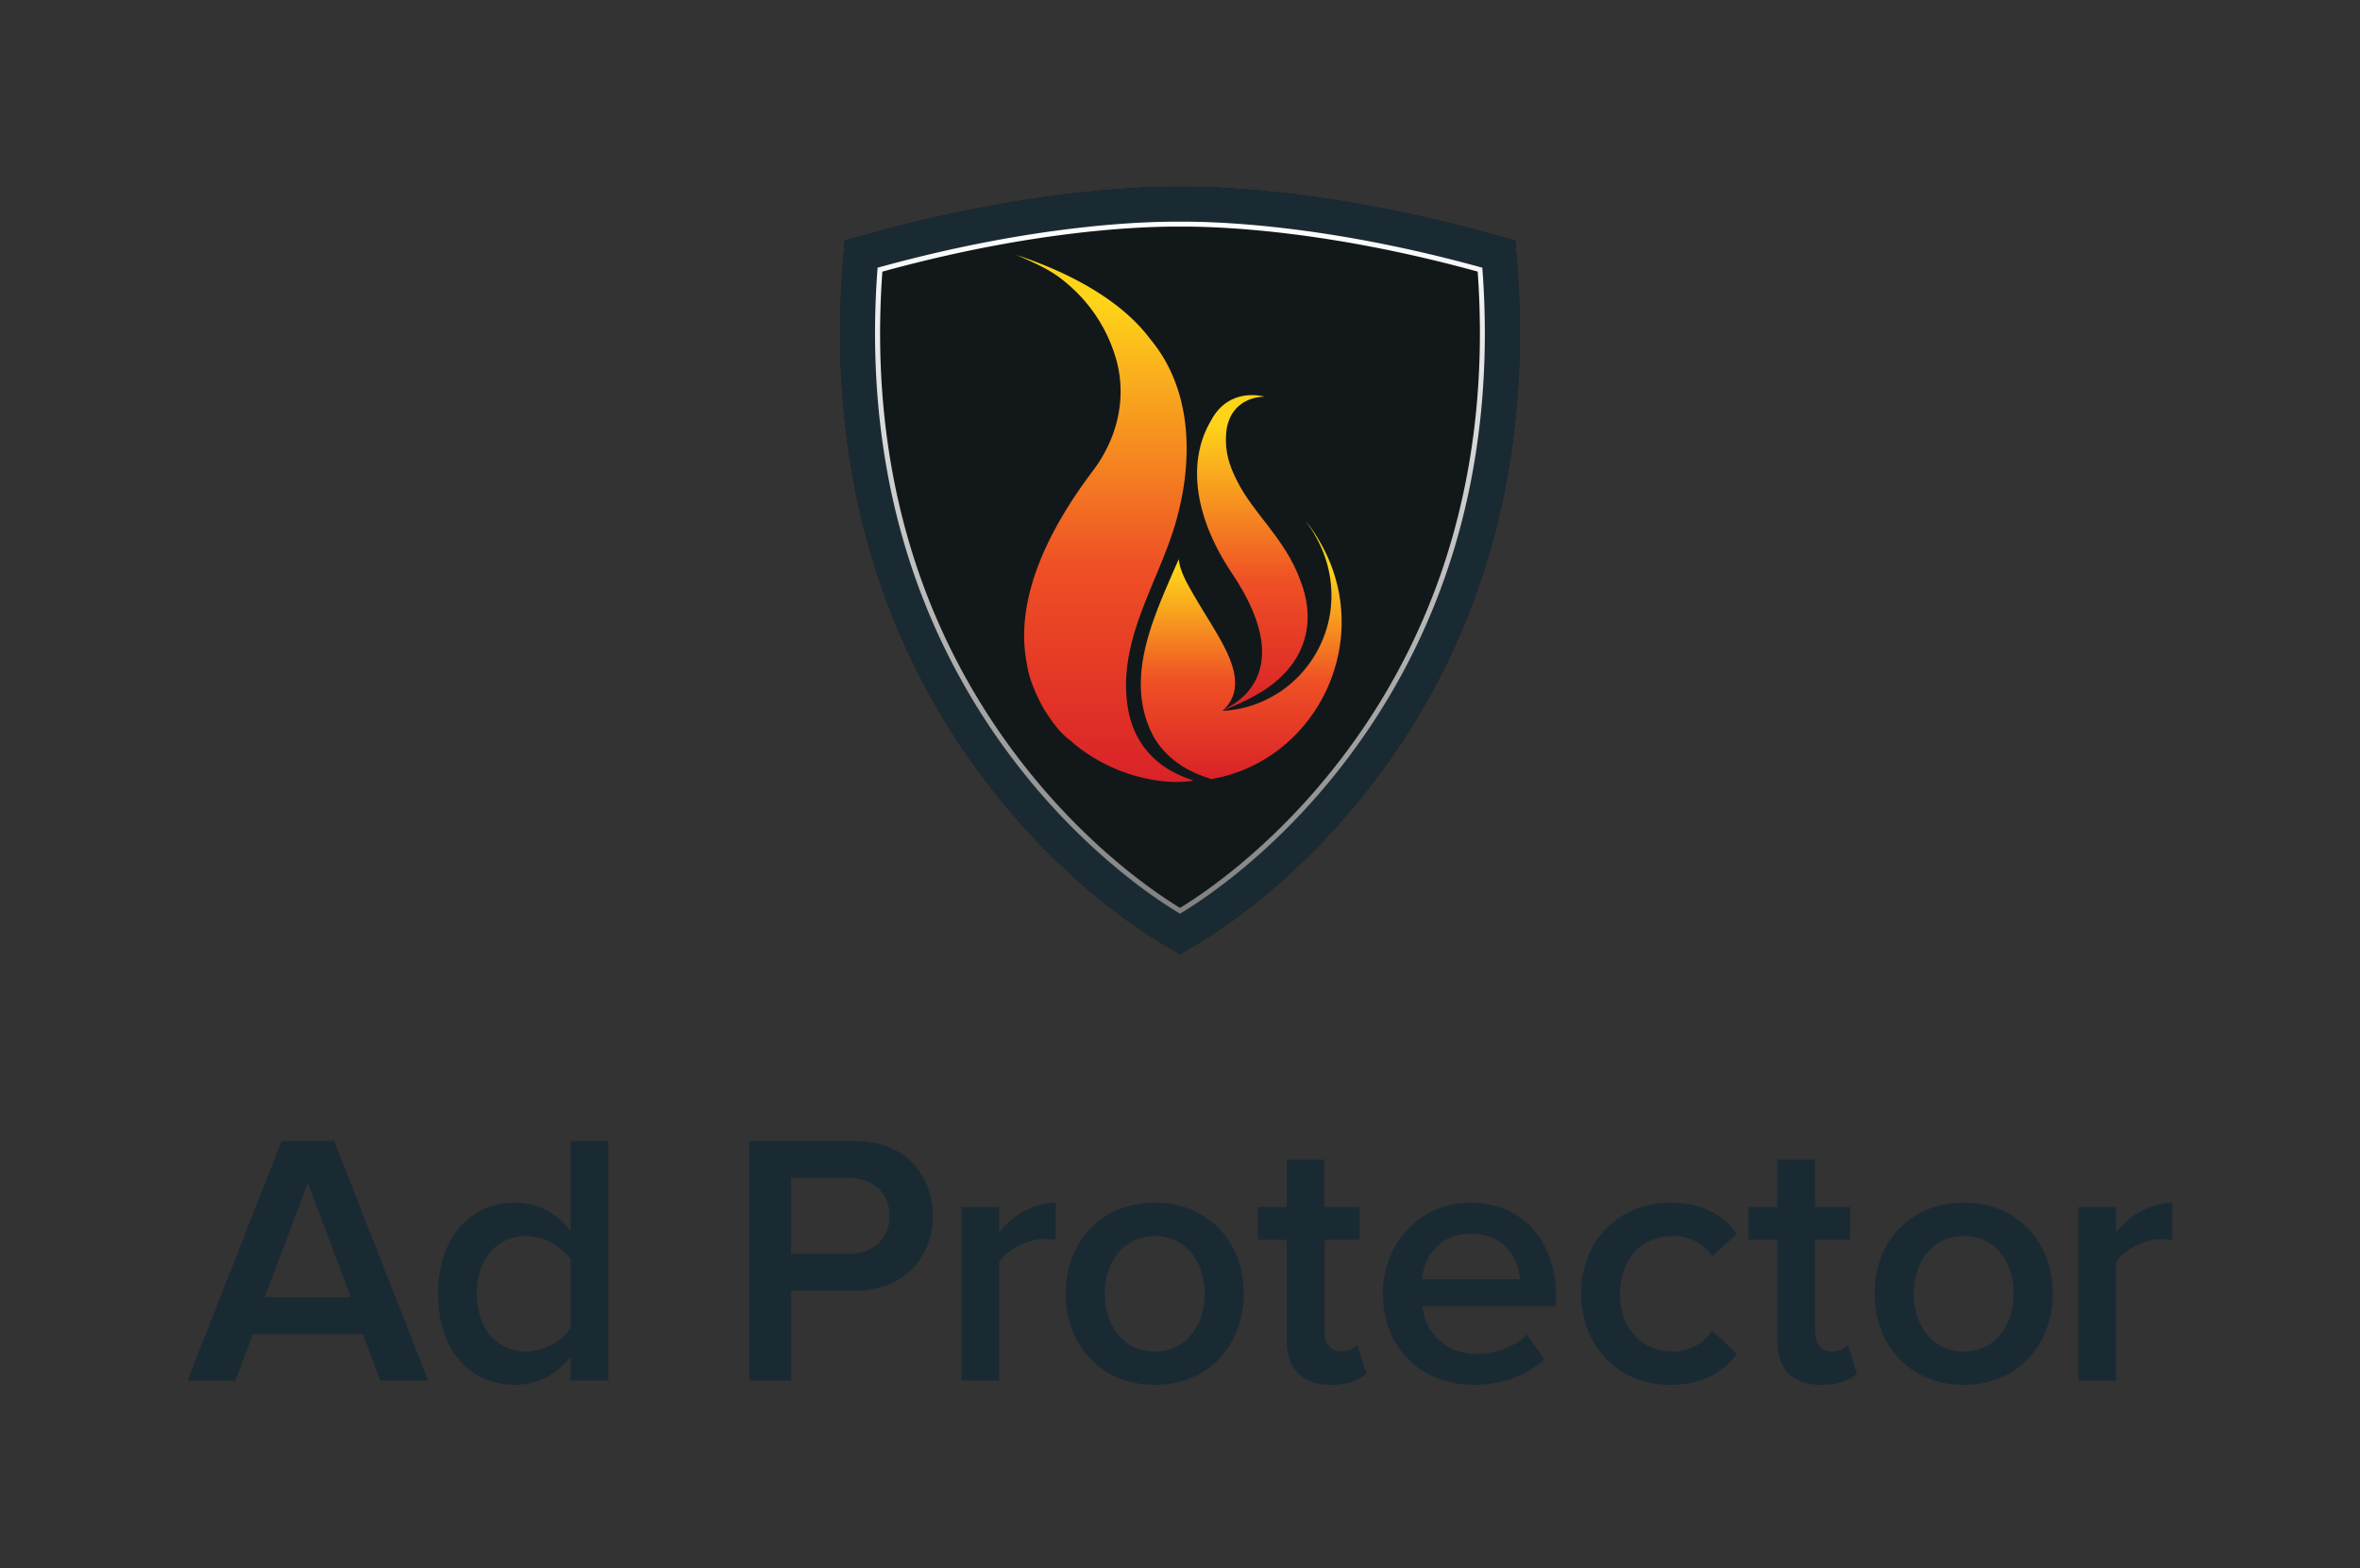 <svg xmlns="http://www.w3.org/2000/svg" width="473.06" height="314.31"><rect width="100%" height="100%" fill="#333333" stroke="none"/><g fill="#192A33"><path d="M76.25 276.73l-3.53-9.3H50.7l-3.53 9.3h-9.58l18.87-48.03h10.51l18.87 48.03h-9.58zm-14.55-39.6l-8.64 22.9h17.28l-8.64-22.9zM114.38 276.73v-4.76a13.98 13.98 0 01-11.16 5.62c-8.86 0-15.41-6.77-15.41-18.29 0-11.23 6.48-18.22 15.4-18.22 4.4 0 8.43 1.95 11.17 5.69V228.7h7.56v48.02h-7.56zm0-10.52v-13.75c-1.66-2.6-5.4-4.68-8.93-4.68-6.05 0-9.87 4.82-9.87 11.52 0 6.77 3.82 11.6 9.87 11.6 3.53 0 7.27-2.1 8.93-4.69z"/><g><path d="M150.18 276.73V228.7h21.17c10.08 0 15.62 6.84 15.62 15.05 0 8.14-5.62 14.98-15.62 14.98H158.6v18h-8.42zm28.15-32.98c0-4.61-3.39-7.64-8.14-7.64H158.6v15.2h11.6c4.75 0 8.13-3.03 8.13-7.56zM192.72 276.73v-34.78h7.56v5.04c2.67-3.31 6.84-5.9 11.3-5.9v7.48c-.64-.14-1.36-.21-2.3-.21-3.24 0-7.49 2.16-9 4.68v23.69h-7.56zM213.6 259.3c0-10 6.78-18.22 17.86-18.22s17.86 8.21 17.86 18.22c0 9.94-6.77 18.29-17.86 18.29s-17.85-8.35-17.85-18.29zm27.87 0c0-6.12-3.52-11.52-10-11.52-6.42 0-10.02 5.4-10.02 11.52 0 6.2 3.6 11.6 10.01 11.6 6.48 0 10.01-5.4 10.01-11.6zM257.91 268.59V248.5h-5.76v-6.55h5.76v-9.5h7.56v9.5h7.06v6.55h-7.05v18.22c0 2.37 1.15 4.17 3.3 4.17a4.7 4.7 0 003.32-1.3l1.8 5.77c-1.37 1.22-3.6 2.23-7.06 2.23-5.9 0-8.93-3.17-8.93-9zM277.2 259.3c0-10.08 7.35-18.22 17.65-18.22 10.44 0 17.07 7.92 17.07 18.87v1.87h-26.8c.59 5.19 4.47 9.58 11.03 9.58 3.45 0 7.41-1.37 9.93-3.9l3.46 4.98c-3.53 3.3-8.64 5.1-14.11 5.1-10.52.01-18.22-7.26-18.22-18.28zm17.58-12.02c-6.41 0-9.43 4.96-9.72 9.14h19.58c-.21-4.1-3.02-9.14-9.86-9.14zM316.94 259.3c0-10.51 7.41-18.22 17.93-18.22 6.84 0 10.87 2.88 13.32 6.2l-4.97 4.53a9.22 9.22 0 00-8-4.03c-6.26 0-10.5 4.75-10.5 11.52s4.24 11.6 10.5 11.6a9.35 9.35 0 008-4.18l4.97 4.68c-2.45 3.24-6.48 6.19-13.32 6.19-10.52 0-17.93-7.78-17.93-18.29zM356.25 268.59V248.5h-5.76v-6.55h5.76v-9.5h7.56v9.5h7.06v6.55h-7.06v18.22c0 2.37 1.15 4.17 3.31 4.17a4.7 4.7 0 003.31-1.3l1.8 5.77c-1.36 1.22-3.6 2.23-7.05 2.23-5.9 0-8.93-3.17-8.93-9zM375.76 259.3c0-10 6.77-18.22 17.86-18.22s17.85 8.21 17.85 18.22c0 9.94-6.77 18.29-17.85 18.29s-17.86-8.35-17.86-18.29zm27.87 0c0-6.12-3.53-11.52-10.01-11.52-6.41 0-10.01 5.4-10.01 11.52 0 6.2 3.6 11.6 10 11.6 6.49 0 10.02-5.4 10.02-11.6zM416.61 276.73v-34.78h7.56v5.04c2.67-3.31 6.84-5.9 11.3-5.9v7.48c-.64-.14-1.36-.21-2.3-.21-3.24 0-7.48 2.16-9 4.68v23.69h-7.56z"/></g></g><path fill="#12181A" d="M277.95 153.22a140.5 140.5 0 0020.3-41.37c5.45-18.17 7.44-37.88 5.88-58.6l-.38-5.02-4.85-1.34c-30.83-8.54-53.34-9.46-61.58-9.46h-1.58c-8.24 0-30.75.92-61.58 9.46l-4.85 1.34-.38 5.02c-1.56 20.72.42 40.44 5.89 58.6a140.6 140.6 0 0020.29 41.37c15.53 21.72 32.83 32.96 37.76 35.9l3.66 2.16 3.66-2.17c4.93-2.93 22.23-14.17 37.76-35.9z"/><path fill="#192A33" d="M235.72 44.43h1.6c7.97 0 29.71.9 59.7 9.2l.12.03.01.12c1.5 19.84-.4 38.7-5.61 56.06a133.5 133.5 0 01-19.28 39.3c-14.74 20.61-31.01 31.2-35.64 33.95l-.09.05-.08-.05c-4.64-2.75-20.9-13.32-35.65-33.95a133.6 133.6 0 01-19.28-39.3c-5.22-17.35-7.1-36.2-5.61-56.06l.01-.12.11-.03c30-8.3 51.75-9.2 59.7-9.2m1.59-7h-1.58c-8.24 0-30.75.92-61.58 9.46l-4.85 1.34-.38 5.02c-1.56 20.72.42 40.44 5.89 58.6a140.6 140.6 0 0020.29 41.37c15.53 21.72 32.83 32.96 37.76 35.9l3.66 2.16 3.66-2.17c4.93-2.93 22.23-14.17 37.76-35.9a140.5 140.5 0 0020.3-41.36c5.46-18.17 7.44-37.88 5.88-58.6l-.38-5.02-4.85-1.34c-30.83-8.54-53.34-9.46-61.58-9.46z"/><linearGradient id="a" gradientUnits="userSpaceOnUse" x1="236.53" y1="44.43" x2="236.53" y2="183.14"><stop offset="0" stop-color="#fff"/><stop offset="1" stop-color="gray"/></linearGradient><path fill="url(#a)" d="M236.45 183.1l.08.04.09-.05c4.63-2.75 20.9-13.34 35.63-33.95a133.5 133.5 0 0019.29-39.3c5.21-17.36 7.1-36.22 5.6-56.06v-.12l-.11-.03c-30-8.3-51.75-9.2-59.7-9.2H235.71c-7.94 0-29.69.9-59.69 9.2l-.11.03-.01.12c-1.5 19.85.4 38.71 5.61 56.06a133.6 133.6 0 0019.28 39.3c14.75 20.63 31.01 31.2 35.65 33.95zm-53.97-73.55c-5.13-17.06-7.02-35.6-5.61-55.1 29.59-8.14 51-9.03 58.85-9.03h1.6c7.88 0 29.3.89 58.88 9.02 1.4 19.5-.49 38.04-5.62 55.1a132.51 132.51 0 01-19.14 39.02c-14.2 19.86-29.82 30.33-34.9 33.42-5.1-3.09-20.71-13.55-34.92-33.42a132.57 132.57 0 01-19.14-39.01z"/><g><linearGradient id="b" gradientUnits="userSpaceOnUse" x1="251.04" y1="142.48" x2="251.04" y2="79.2"><stop offset="0" stop-color="#da2228"/><stop offset=".41" stop-color="#ef5025"/><stop offset=".91" stop-color="#fed419"/></linearGradient><path fill="url(#b)" d="M246.57 114.35c-7.46-11.43-8.46-22.28-3.8-30.09 2.35-4.49 6.63-5.71 10.75-4.76-3.5.08-6.77 1.97-7.59 6.21-.69 4.26.48 7.74 2.15 10.9 3.17 6.3 9.5 11.43 12.48 19.49 3.26 8.1 1.08 14.79-3.47 19.26-4.3 4.5-12.38 7.08-12.06 7.12-.93-.12 17.25-5.19 1.54-28.13z"/><linearGradient id="c" gradientUnits="userSpaceOnUse" x1="221.41" y1="156.74" x2="221.41" y2="51.05"><stop offset="0" stop-color="#da2228"/><stop offset=".41" stop-color="#ef5025"/><stop offset=".91" stop-color="#fed419"/></linearGradient><path fill="url(#c)" d="M225.83 139.91c-1.15-12.7 6.5-23.54 9.86-35.25 3.52-12.28 3.41-26.53-5.18-36.76-8.17-10.92-24.15-15.85-26.88-16.85 5.14 2.24 7.52 3.43 10.2 5.73a30.94 30.94 0 019.98 15.5c2.06 7.77.09 15.64-4.68 22.02-8 10.55-16.02 25-13.3 38.73.45 3.1 1.74 5.94 3.18 8.68 1.43 2.35 3.25 5.04 5.5 6.69 7.34 6.56 17.54 9.19 24.6 8.1v.01l.04-.02h.05c-.01-.02-.03-.02-.05-.02-.22-.42-12.16-2.56-13.32-16.56z"/><linearGradient id="d" gradientUnits="userSpaceOnUse" x1="248.8" y1="156.18" x2="248.8" y2="104.47"><stop offset="0" stop-color="#da2228"/><stop offset=".38" stop-color="#ef5025"/><stop offset=".81" stop-color="#fed419"/></linearGradient><path fill="url(#d)" d="M268 117.08a31.45 31.45 0 00-2.63-7c-.92-1.78-2.34-4.2-3.7-5.61 1.18 1.43 1.66 2.34 2.33 3.57a23.7 23.7 0 012.66 14.6 23.36 23.36 0 01-10.48 16.3c-.08.07.07-.07.03-.04a22.45 22.45 0 01-11.18 3.58c4.99-4.39 1.56-10.91-1.1-15.48-1.59-2.74-3.32-5.39-4.88-8.14-1.17-2.07-2.54-4.39-2.77-6.8-4.71 10.97-11.3 23.85-5.04 35.61 3.98 6.86 11.3 8.2 11.48 8.5v.01c18.09-3.04 29.65-21.37 25.29-39.1-.8-3.3.8 3.28 0 0z"/></g></svg>